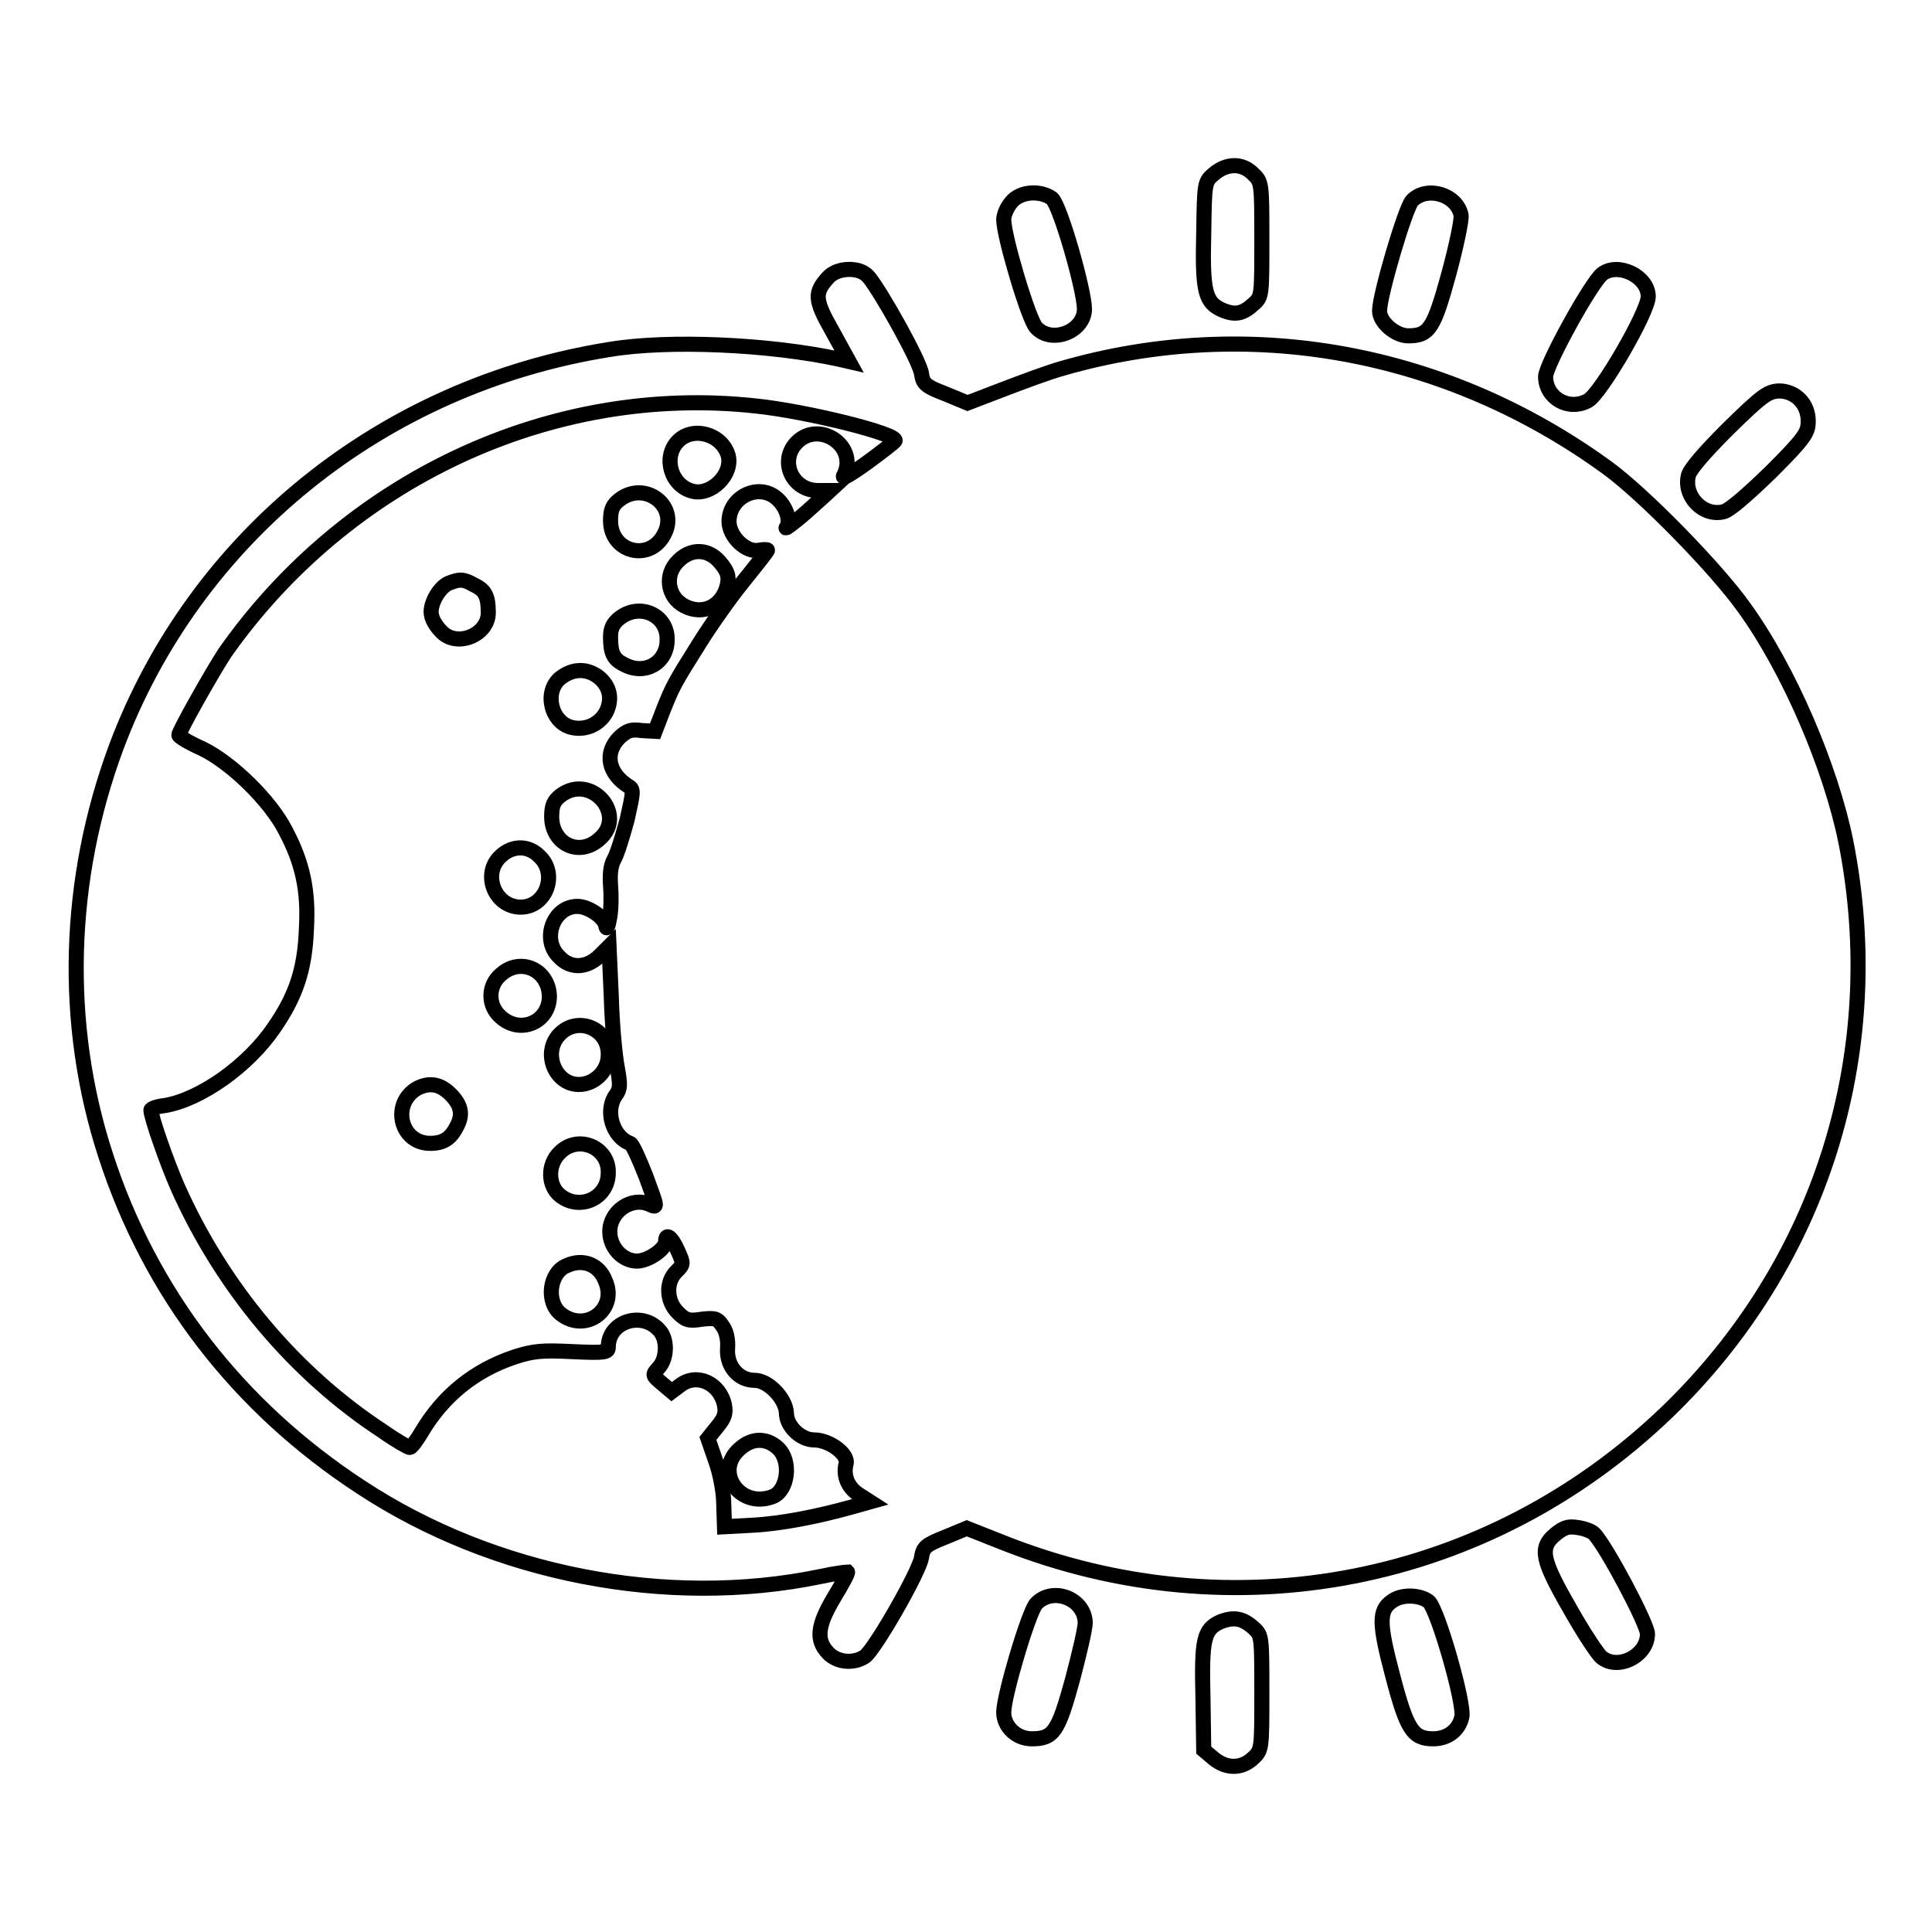 <?xml version="1.0" encoding="utf-8"?>
<!-- Svg Vector Icons : http://www.onlinewebfonts.com/icon -->
<!DOCTYPE svg PUBLIC "-//W3C//DTD SVG 1.1//EN" "http://www.w3.org/Graphics/SVG/1.1/DTD/svg11.dtd">
<svg version="1.1" xmlns="http://www.w3.org/2000/svg" xmlns:xlink="http://www.w3.org/1999/xlink" x="0px" y="0px" viewBox="0 0 256 256" enable-background="new 0 0 256 256" xml:space="preserve">
<g><g><g><path stroke-width="2" fill-opacity="0" stroke="#000000"  d="M160.9,23c-1.3,1.1-1.3,1.1-1.4,7.9c-0.2,7.8,0.2,9.2,2.5,10.2c1.7,0.7,2.7,0.5,4.2-0.9c1-0.9,1-1.2,1-8.5c0-7.4,0-7.6-1.2-8.7C164.6,21.6,162.6,21.6,160.9,23z"/><path stroke-width="2" fill-opacity="0" stroke="#000000"  d="M134,26.8c-0.6,0.7-1,1.7-1,2.3c0,2.2,3.3,13.3,4.3,14.3c2,2.2,6.3,0.6,6.4-2.4c0-2.5-3.2-13.7-4.3-14.7C137.9,25.2,135.2,25.3,134,26.8z"/><path stroke-width="2" fill-opacity="0" stroke="#000000"  d="M187.1,26.6c-0.9,1-4.3,12.5-4.3,14.6c0,1.5,2.1,3.3,3.8,3.3c2.8,0,3.4-1,5.4-8.3c1-3.7,1.7-7.1,1.6-7.7C193,25.7,189,24.6,187.1,26.6z"/><path stroke-width="2" fill-opacity="0" stroke="#000000"  d="M109.7,36.8c-1.8,2-1.8,2.9,0.6,7.1l2.2,4l-1.3-0.3c-9.2-2-22.6-2.6-30.4-1.3c-30.2,4.8-55,24.9-65.4,52.7c-6.5,17.5-7.1,36.6-1.4,54.1c5.9,18.2,17.5,33.3,33.9,44c17.5,11.5,40.5,16,60.8,11.8c1.8-0.4,3.5-0.6,3.6-0.6c0.1,0.1-0.7,1.6-1.8,3.4c-2.2,3.7-2.4,5.6-0.8,7.3c1.2,1.3,3.4,1.5,4.9,0.5c1.3-0.9,7.2-11.2,7.5-13.1c0.2-1.4,0.6-1.7,3.1-2.7l2.9-1.2l4.8,1.9c30.5,12.1,64.2,5.5,87.9-17.2c20.5-19.7,29.3-47.7,23.8-75.6c-2-9.9-7.5-22.8-13.5-31.1c-3.7-5.2-13.3-15-18.1-18.5c-21.3-15.5-47.5-20.3-72.2-13.2c-1.8,0.5-5.3,1.8-7.9,2.8l-4.7,1.8l-2.9-1.2c-2.6-1-3-1.3-3.2-2.7c-0.2-1.6-5.4-10.9-7-12.8c-0.6-0.7-1.5-1-2.6-1S110.3,36.1,109.7,36.8z M100.2,53.8c6.7,0.7,18.8,3.7,18.4,4.6c-0.1,0.2-1.8,1.5-3.7,2.9c-2.8,2-3.5,2.3-3,1.5c1.7-3.8-3.4-7.1-6.3-4.2c-2.4,2.4-0.7,6.4,2.8,6.4c0.9,0,1.6,0,1.6,0c0,0-1.4,1.3-3.1,2.8c-1.7,1.5-3,2.4-2.7,2.1c0.6-0.9,0-2.7-1.2-3.8c-2.4-2.2-6.4-0.3-6.4,3c0,2,2.3,4.2,4,3.8c0.6-0.1,1.1-0.1,1.1,0c0,0.1-1.4,1.9-3.1,4c-1.8,2.2-4.4,5.9-5.9,8.3c-3.4,5.4-3.6,5.8-4.9,9.1l-1,2.6L85,96.8c-1.4-0.2-1.9,0-2.9,0.9c-2.1,2.1-1.5,4.8,1.2,6.5c0.7,0.4,0.6,0.8-0.2,4.4c-0.6,2.2-1.3,4.5-1.7,5.2c-0.5,0.9-0.6,2-0.5,3.5c0.1,1.2,0.1,3.1-0.1,4.2c-0.2,1.2-0.4,1.7-0.5,1.3c-0.1-1.2-2.3-2.7-3.8-2.7c-3.2,0-4.8,4.4-2.4,6.7c1.5,1.6,3.6,1.5,5.3-0.1l1.3-1.3l0.3,6.7c0.1,3.7,0.5,7.9,0.8,9.4c0.4,2.2,0.4,2.8-0.2,3.6c-1.5,2.1-0.4,5.6,1.9,6.4c0.3,0.1,1.2,2.1,2.1,4.4c1.5,4.1,1.6,4.2,0.5,3.7c-2.4-1.1-5.3,0.9-5.3,3.6c0,2.1,1.7,3.9,3.6,3.9c1.5,0,3.8-1.6,3.8-2.6c0-1.2,0.8-0.6,1.6,1.2c0.8,1.8,0.8,1.8-0.2,2.8c-1.4,1.4-1.3,3.9,0.2,5.4c1,1,1.4,1.2,3.2,0.9c1.8-0.2,2.1-0.1,2.8,1c0.5,0.7,0.7,1.9,0.6,3c-0.1,2.3,1.5,4.1,3.6,4.1c1.8,0,4.1,2.4,4.2,4.3c0,1.8,1.9,3.6,3.7,3.6c2,0,4.6,1.9,4.2,3.2c-0.4,1.6,0.3,3.2,1.8,4.1l1.4,0.9l-2.5,0.7c-4.3,1.2-9.2,2.2-13.1,2.4l-3.7,0.2l-0.1-3c0-1.6-0.5-4.2-1.1-5.8l-1-2.9l1.2-1.5c1-1.2,1.2-1.8,1-2.9c-0.6-2.9-3.6-4.3-5.8-2.7l-1.2,0.9l-1.3-1.1c-1.3-1.1-1.3-1.1-0.4-2.1c1.1-1.2,1.2-3.8,0-5c-2.3-2.5-6.7-1.1-6.7,2.3c0,0.7-0.4,0.8-4.7,0.6c-4.1-0.2-5.2-0.1-7.7,0.7c-5.4,1.8-9.5,5.2-12.3,9.9c-0.7,1.2-1.4,2.1-1.6,2.1c-0.2,0-1.8-0.9-3.5-2.1c-11.8-7.7-21.4-19.2-27.3-32.5c-1.4-3.2-3.5-9.2-3.5-10.1c0-0.2,0.8-0.5,1.8-0.6c4.8-0.8,11.1-5.3,14.5-10.3c2.9-4.2,4.1-7.7,4.3-13.1c0.3-5.1-0.5-8.8-2.8-13.1c-2-3.9-7.1-8.9-11-10.8c-1.8-0.8-3.1-1.6-3.1-1.8c0-0.5,4.4-8.3,6.1-10.9C45.9,63.6,73,50.8,100.2,53.8z"/><path stroke-width="2" fill-opacity="0" stroke="#000000"  d="M89.8,58.5c-2,2.1-0.9,5.9,2,6.6c2.4,0.6,5.3-2.2,4.7-4.7C95.7,57.5,91.8,56.4,89.8,58.5z"/><path stroke-width="2" fill-opacity="0" stroke="#000000"  d="M82.1,66.2c-0.9,0.7-1.2,1.3-1.2,2.8c0,4.2,5.2,5.5,7.1,1.8C90,67.1,85.5,63.6,82.1,66.2z"/><path stroke-width="2" fill-opacity="0" stroke="#000000"  d="M89.9,74.3c-1.9,1.8-1.5,4.8,0.8,6c2.5,1.3,5.1,0,5.7-2.9c0.2-1.1,0-1.7-1-2.9C93.9,72.7,91.6,72.6,89.9,74.3z"/><path stroke-width="2" fill-opacity="0" stroke="#000000"  d="M59.4,77.3c-1.3,0.6-2.6,3-2.2,4.3c0.1,0.6,0.7,1.5,1.2,2c2,2.3,6.3,0.6,6.3-2.4c0-2.2-0.4-3-1.9-3.7C61.4,76.7,60.9,76.7,59.4,77.3z"/><path stroke-width="2" fill-opacity="0" stroke="#000000"  d="M82.1,81.9c-0.9,0.7-1.2,1.4-1.2,2.5c0,2.2,0.4,3,1.9,3.7c2.7,1.4,5.6-0.3,5.6-3.3C88.5,81.5,84.8,79.8,82.1,81.9z"/><path stroke-width="2" fill-opacity="0" stroke="#000000"  d="M74.3,89.8c-2.3,1.8-1.3,6,1.5,6.6c1.8,0.4,3.6-0.4,4.5-2c0.9-1.8,0.5-3.5-1-4.7C77.7,88.5,75.9,88.6,74.3,89.8z"/><path stroke-width="2" fill-opacity="0" stroke="#000000"  d="M74.3,105.4c-0.9,0.7-1.2,1.3-1.2,2.8c0,3.6,3.6,5.4,6.3,3C83.2,108,78.3,102.4,74.3,105.4z"/><path stroke-width="2" fill-opacity="0" stroke="#000000"  d="M66.4,113.4c-2.6,2.3-0.9,6.8,2.6,6.8c3.4,0,5-4.5,2.4-6.8C70,112,67.9,112,66.4,113.4z"/><path stroke-width="2" fill-opacity="0" stroke="#000000"  d="M66.4,129.1c-1.8,1.5-1.8,4.2,0,5.7c2.6,2.3,6.4,0.6,6.4-2.8C72.7,128.5,69,126.8,66.4,129.1z"/><path stroke-width="2" fill-opacity="0" stroke="#000000"  d="M74.2,137c-2.4,2.4-0.7,6.7,2.5,6.7c2.1,0,3.9-1.8,3.9-3.9C80.7,136.3,76.6,134.6,74.2,137z"/><path stroke-width="2" fill-opacity="0" stroke="#000000"  d="M55.3,144.2c-3.5,2-2.3,7.3,1.7,7.3c1.7,0,2.7-0.6,3.5-2.2c0.9-1.6,0.6-2.9-0.8-4.3C58.3,143.6,56.9,143.4,55.3,144.2z"/><path stroke-width="2" fill-opacity="0" stroke="#000000"  d="M74.2,152.7c-1.7,1.6-1.6,4.4,0,5.7c2.6,2.1,6.4,0.4,6.4-3C80.7,152,76.6,150.3,74.2,152.7z"/><path stroke-width="2" fill-opacity="0" stroke="#000000"  d="M75.1,167.7c-2.3,0.9-2.8,4.8-0.8,6.4c3.3,2.6,7.6-0.6,5.9-4.4C79.4,167.6,77.3,166.7,75.1,167.7z"/><path stroke-width="2" fill-opacity="0" stroke="#000000"  d="M98.1,191.9c-3.6,3-0.1,8.1,4.3,6.4c2-0.8,2.5-4.7,0.7-6.4C101.6,190.5,99.7,190.5,98.1,191.9z"/><path stroke-width="2" fill-opacity="0" stroke="#000000"  d="M212.3,36.3c-1.5,1.2-7.5,12.1-7.5,13.6c0,2.8,3,4.6,5.6,3.2c1.7-0.9,8-11.8,8-13.8C218.4,36.6,214.4,34.7,212.3,36.3z"/><path stroke-width="2" fill-opacity="0" stroke="#000000"  d="M229,56.8c-3.2,3.2-5.2,5.5-5.3,6.3c-0.6,2.7,2,5.4,4.7,4.7c0.8-0.2,3.1-2.2,6.3-5.3c4.5-4.5,4.9-5.2,4.9-6.7c0-2.3-1.7-4-3.9-4C234.2,51.9,233.5,52.4,229,56.8z"/><path stroke-width="2" fill-opacity="0" stroke="#000000"  d="M206.1,203.3c-2.2,1.8-1.8,3.4,2,10c1.8,3.2,3.7,6,4.1,6.3c2.2,1.8,6.1-0.2,6.1-3.1c0-1.3-5.5-11.7-7.1-13.3c-0.3-0.3-1.3-0.7-2.2-0.8C207.8,202.2,207.2,202.4,206.1,203.3z"/><path stroke-width="2" fill-opacity="0" stroke="#000000"  d="M137.3,212.5c-1,1.1-4.3,12.2-4.3,14.4c0,1.9,1.7,3.5,3.7,3.5c2.9,0,3.5-0.9,5.4-7.8c0.9-3.4,1.7-6.8,1.7-7.6C143.7,211.8,139.5,210.2,137.3,212.5z"/><path stroke-width="2" fill-opacity="0" stroke="#000000"  d="M184.4,212.2c-1.7,1.2-1.7,2.9,0.1,9.7c1.9,7.3,2.7,8.5,5.4,8.5c1.9,0,3.4-1.1,3.8-2.9c0.4-1.7-3.2-14.3-4.4-15.3C188.1,211.3,185.7,211.2,184.4,212.2z"/><path stroke-width="2" fill-opacity="0" stroke="#000000"  d="M161.7,214.9c-2.2,1-2.5,2.3-2.3,10.1l0.1,6.9l1.3,1.1c1.7,1.4,3.7,1.4,5.2,0c1.2-1.1,1.2-1.2,1.2-8.7c0-7.2,0-7.6-1-8.5C164.7,214.4,163.5,214.2,161.7,214.9z"/></g></g></g>
</svg>